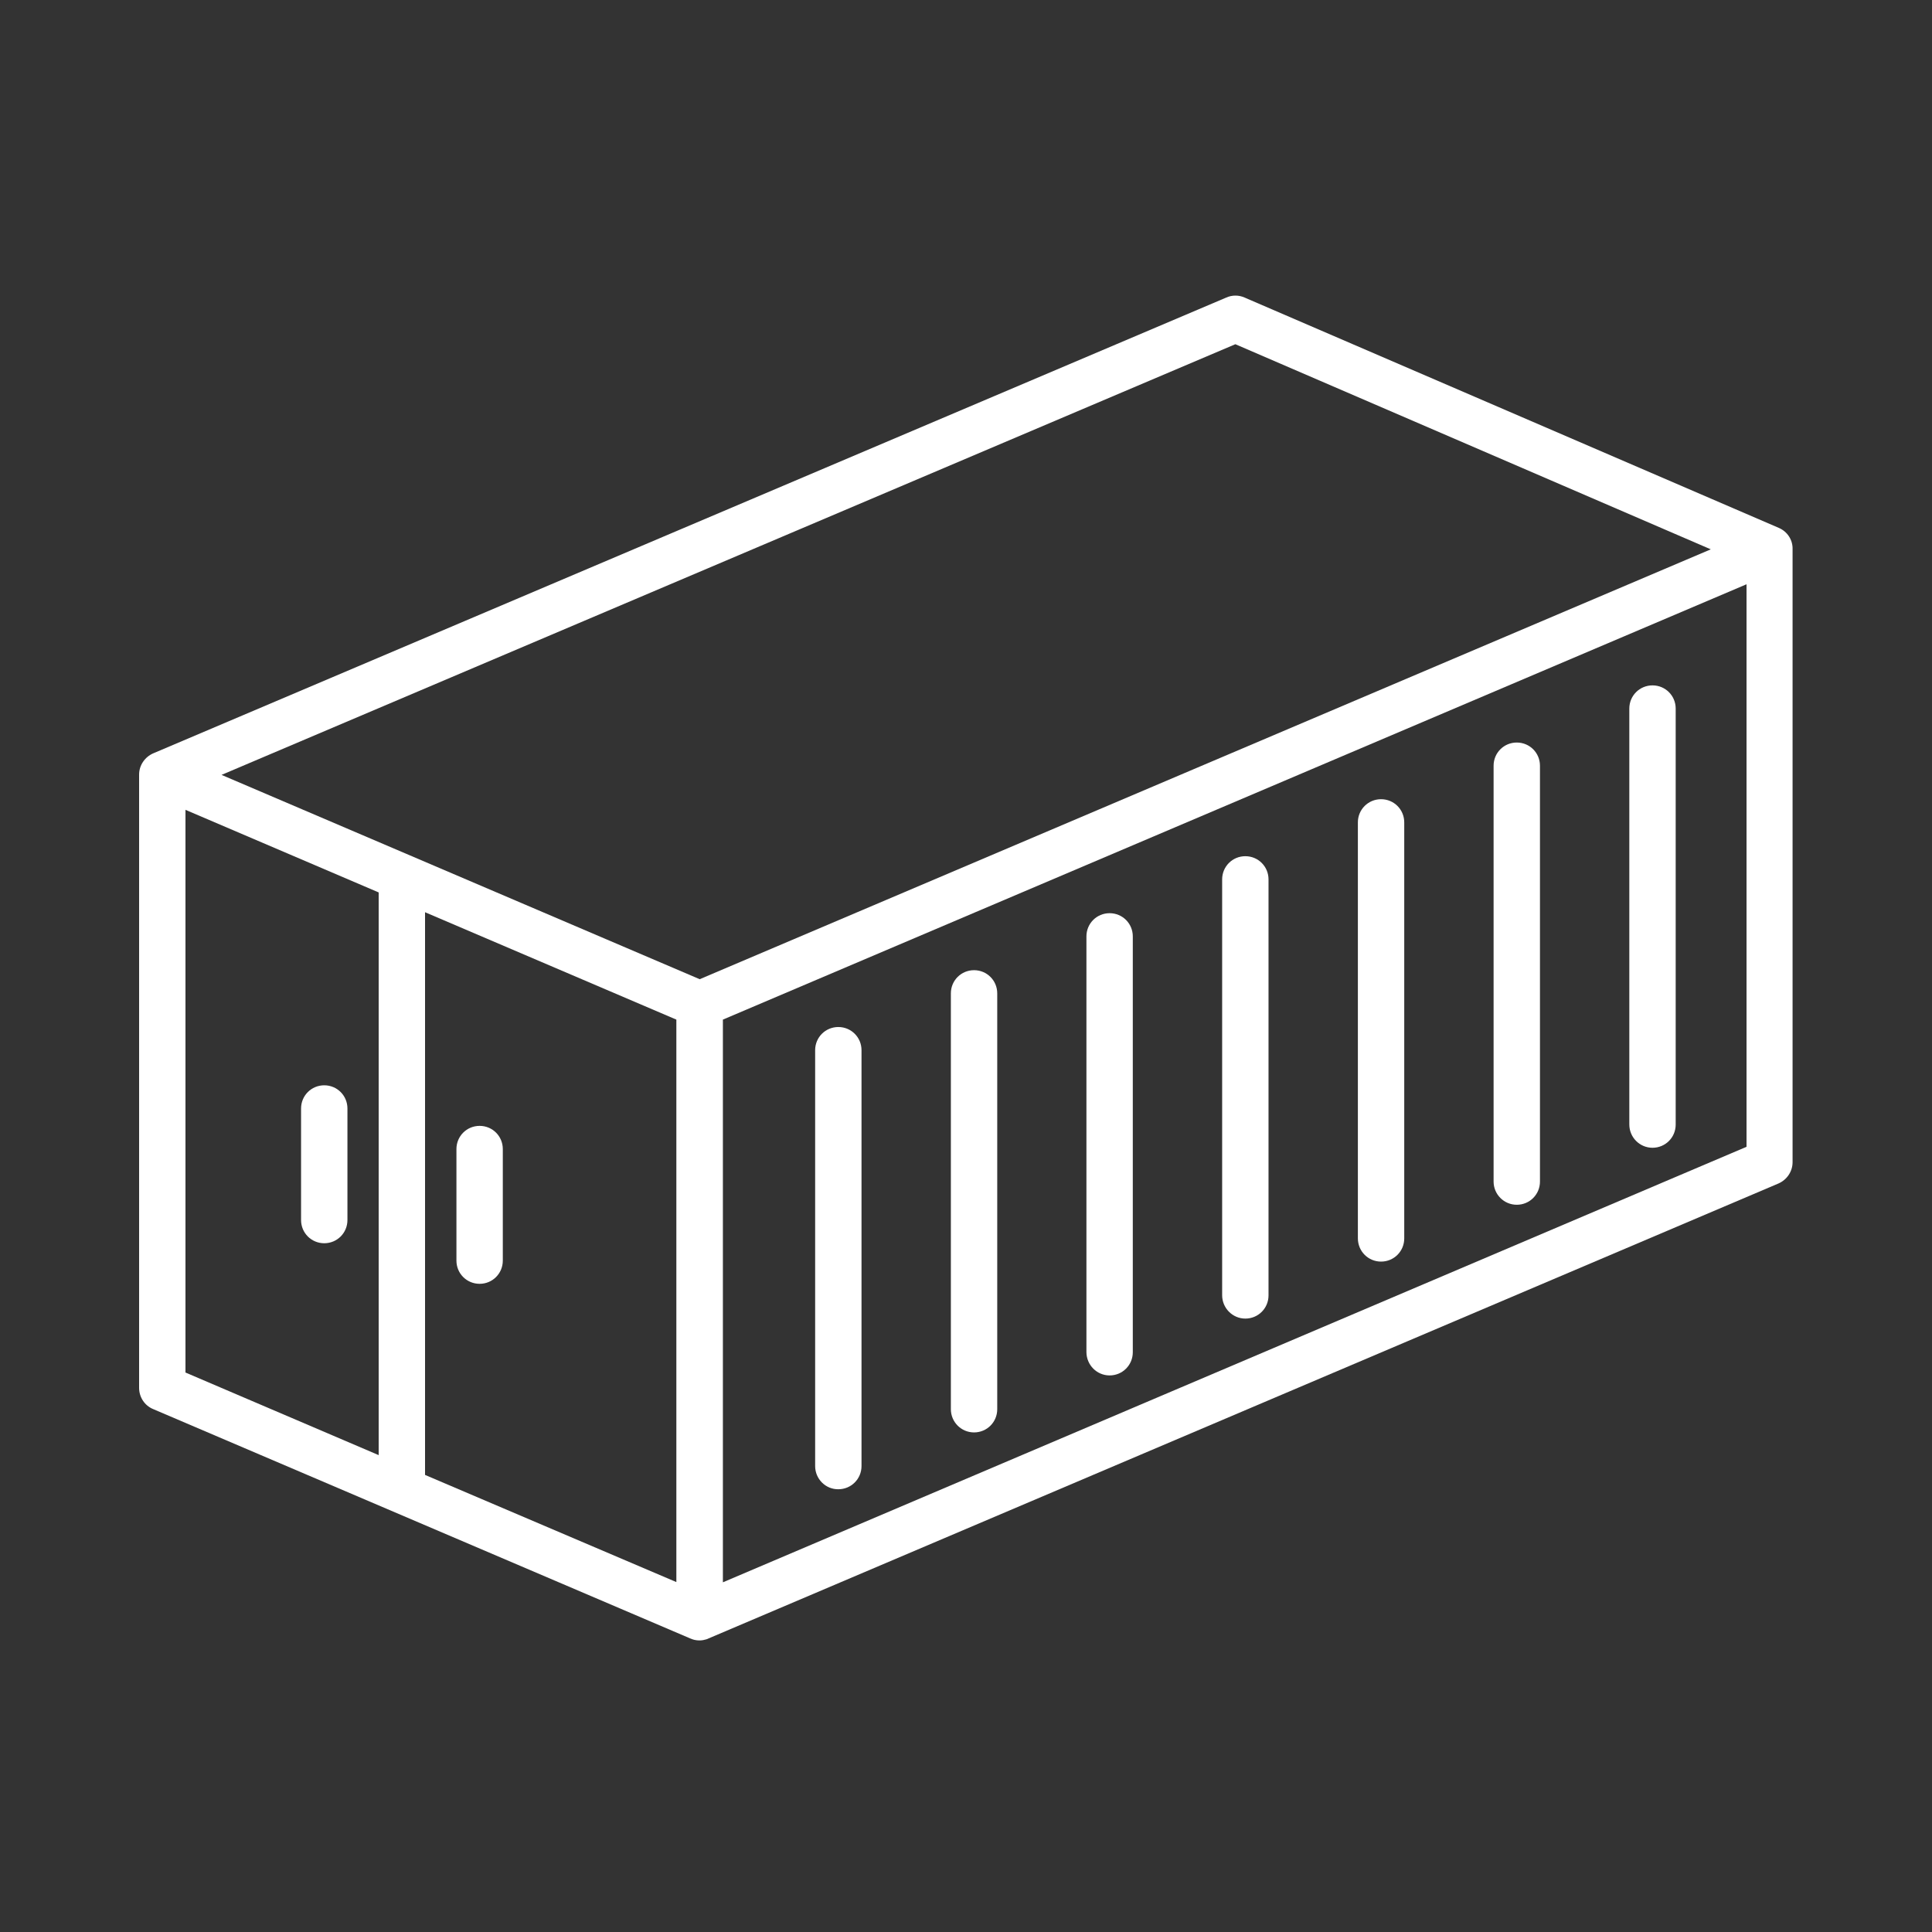 <?xml version="1.0" encoding="UTF-8"?> <svg xmlns="http://www.w3.org/2000/svg" xmlns:xlink="http://www.w3.org/1999/xlink" version="1.1" id="Layer_1" x="0px" y="0px" viewBox="0 0 1200 1200" style="enable-background:new 0 0 1200 1200;" xml:space="preserve"><rect x="0" y="0" width="1200" height="1200" fill="#333333" stroke="none"/> <style type="text/css"> .st0{fill:#FFFFFF;} </style> <g> <path class="st0" d="M1104.9,327.9L773,184.8c-3.6-1.6-7.7-1.6-11.3,0L95.2,467.9c-5.3,2.3-8.8,7.5-8.8,13.2v0V862 c0,5.8,3.4,11,8.7,13.2l333.7,142.5c0.5,0.2,1,0.4,1.6,0.6c0,0,0,0,0,0c1.3,0.4,2.7,0.6,4.1,0.6h0.1c0,0,0,0,0,0c0,0,0,0,0,0 c1.4,0,2.9-0.3,4.2-0.7c0,0,0,0,0,0c0.4-0.1,0.8-0.3,1.2-0.5l664.6-282.6c5.3-2.3,8.8-7.5,8.8-13.2V341.2 C1113.6,335.4,1110.2,330.2,1104.9,327.9L1104.9,327.9z M115.2,503l120,51.3v349.5l-120-51.3L115.2,503z M420.2,982.7L264,916.1 V566.6l156.1,66.7V982.7z M434.6,608.2l-297-126.9l629.7-267.5l295.3,127.4L434.6,608.2z M1084.8,712.3L449,982.8V633.3 l635.8-270.4V712.3L1084.8,712.3z"></path> <path class="st0" d="M297.9,797.4c8,0,14.4-6.4,14.4-14.4v-69.3c0-8-6.4-14.4-14.4-14.4c-8,0-14.4,6.4-14.4,14.4V783 C283.5,791,289.9,797.4,297.9,797.4z"></path> <path class="st0" d="M201.4,674.1c-8,0-14.4,6.4-14.4,14.4v69.3c0,8,6.4,14.4,14.4,14.4c8,0,14.4-6.4,14.4-14.4v-69.3 C215.8,680.5,209.4,674.1,201.4,674.1z"></path> <path class="st0" d="M520.7,925c8,0,14.4-6.4,14.4-14.4V652.3c0-8-6.4-14.4-14.4-14.4s-14.4,6.4-14.4,14.4v258.3 C506.3,918.6,512.8,925.1,520.7,925L520.7,925z"></path> <path class="st0" d="M605,889.7c8,0,14.4-6.4,14.4-14.4l0-258.3c0-8-6.4-14.4-14.4-14.4c-8,0-14.4,6.4-14.4,14.4v258.3 C590.6,883.2,597,889.7,605,889.7L605,889.7z"></path> <path class="st0" d="M689.2,854.3c8,0,14.4-6.4,14.4-14.4V581.6c0-8-6.4-14.4-14.4-14.4c-8,0-14.4,6.4-14.4,14.4v258.3 C674.9,847.9,681.3,854.3,689.2,854.3z"></path> <path class="st0" d="M773.5,819c8,0,14.4-6.4,14.4-14.4V546.2c0-8-6.4-14.4-14.4-14.4c-8,0-14.4,6.4-14.4,14.4v258.3 C759.1,812.5,765.6,819,773.5,819L773.5,819z"></path> <path class="st0" d="M857.8,783.6c8,0,14.4-6.4,14.4-14.4l0-258.4c0-8-6.4-14.4-14.4-14.4c-8,0-14.4,6.4-14.4,14.4v258.3 C843.4,777.2,849.8,783.6,857.8,783.6L857.8,783.6z"></path> <path class="st0" d="M942.1,748.3c8,0,14.4-6.4,14.4-14.4l0-258.3c0-8-6.4-14.4-14.4-14.4c-8,0-14.4,6.4-14.4,14.4v258.3 C927.7,741.8,934.1,748.3,942.1,748.3L942.1,748.3z"></path> <path class="st0" d="M1026.4,712.9c8,0,14.4-6.4,14.4-14.4l0-258.4c0-8-6.4-14.4-14.4-14.4c-8,0-14.4,6.4-14.4,14.4v258.3 C1012,706.5,1018.5,712.9,1026.4,712.9L1026.4,712.9z"></path> </g> </svg> 